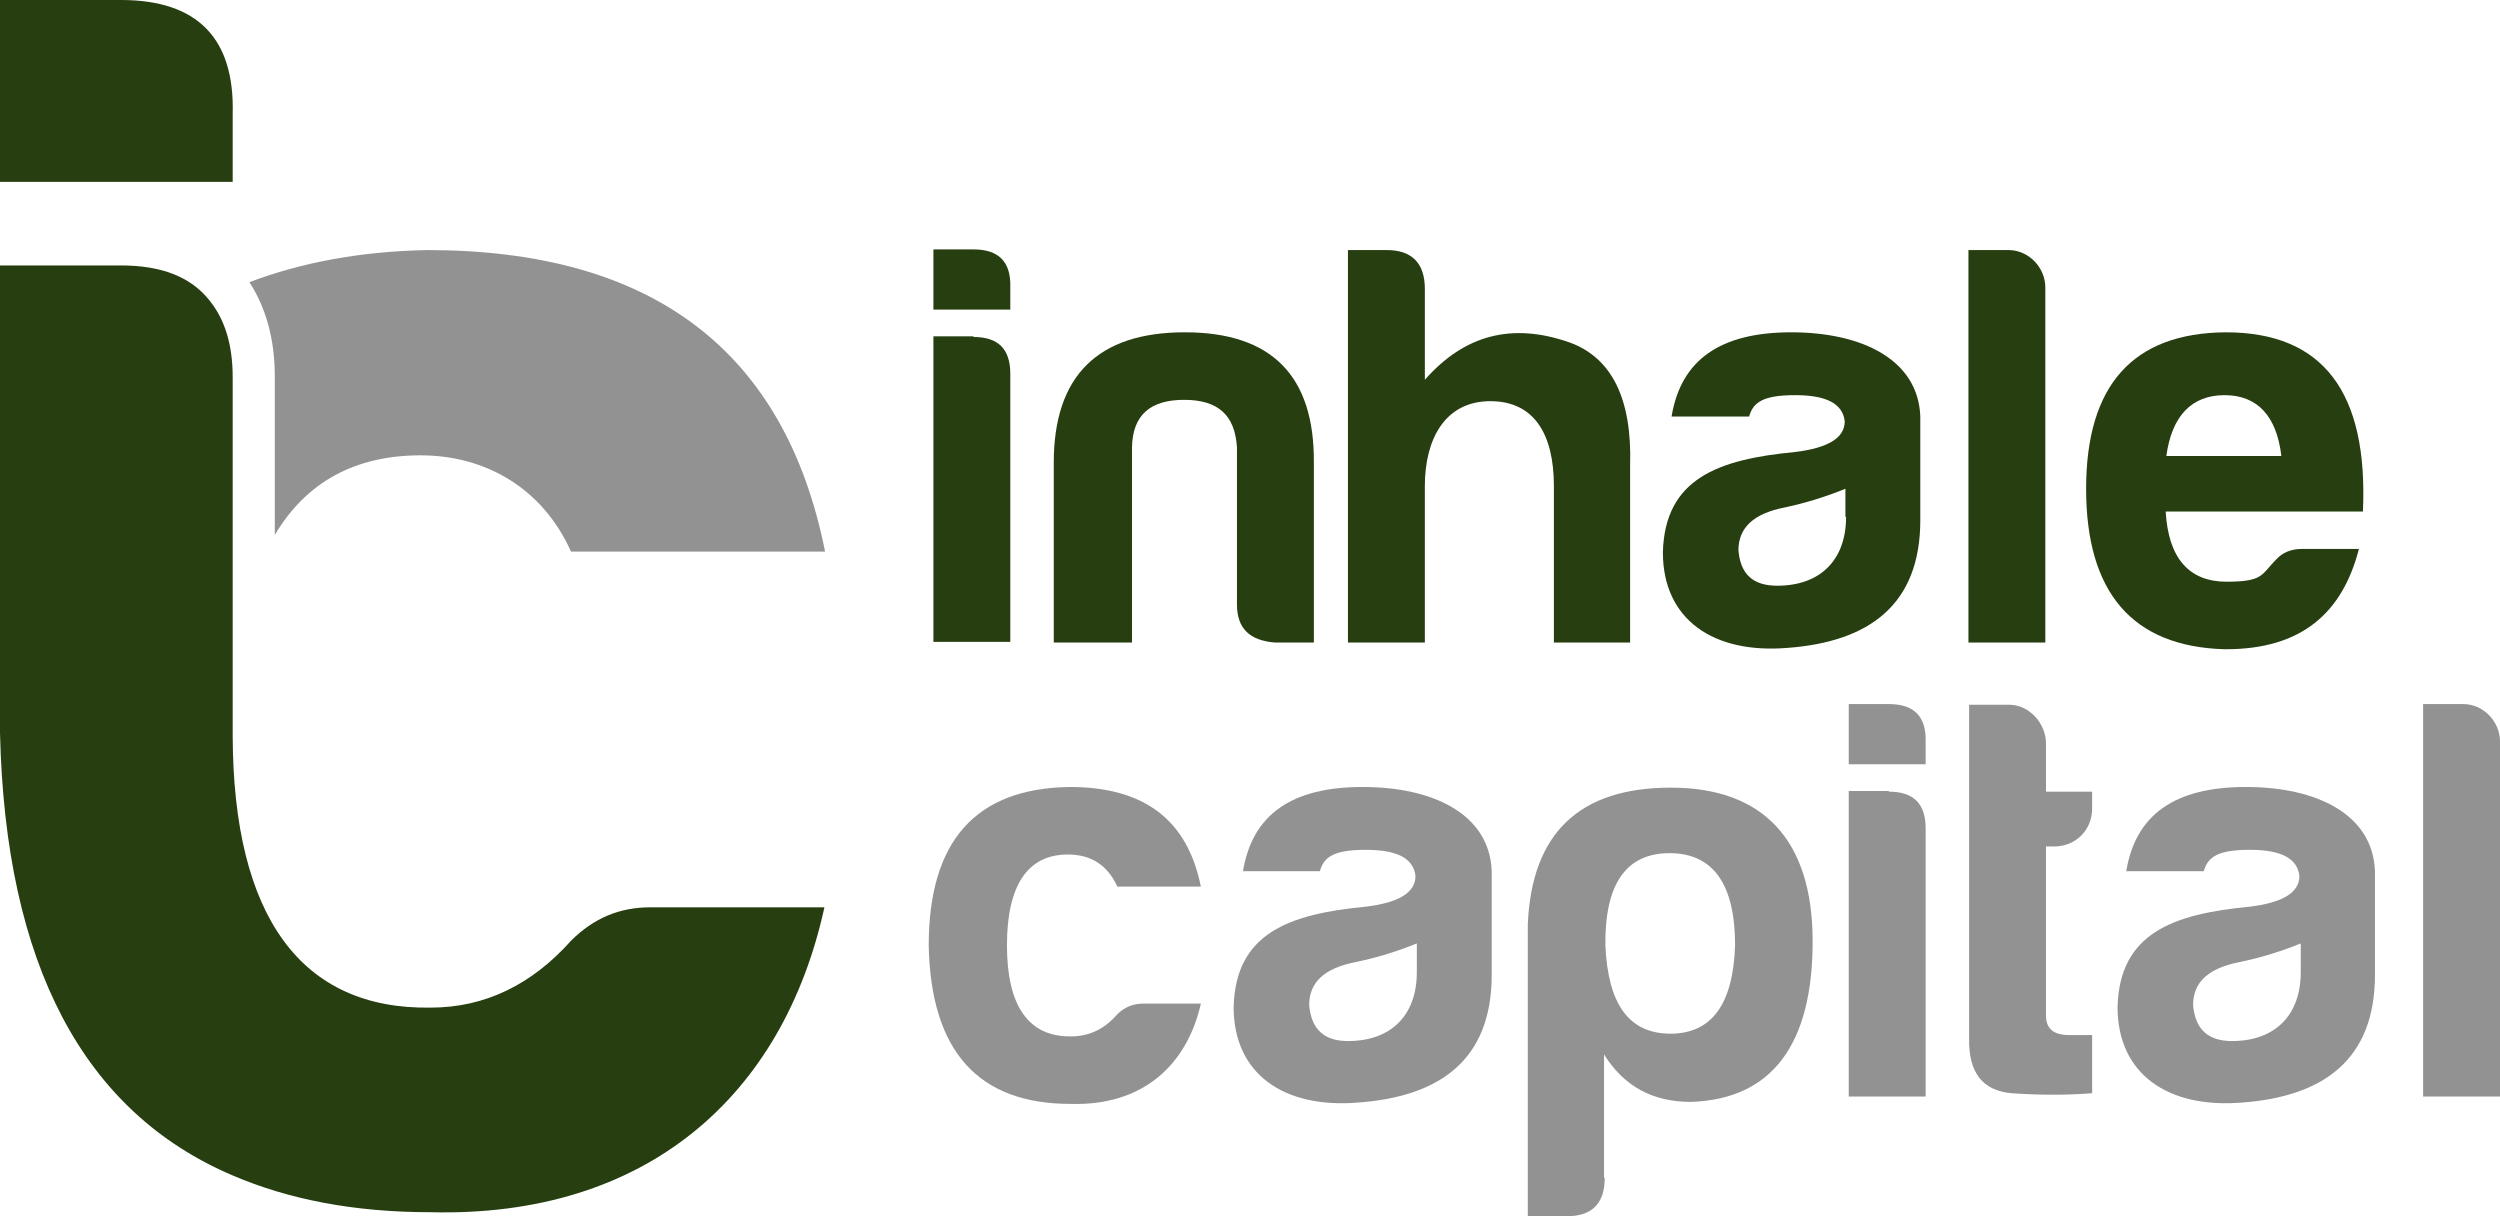 <?xml version="1.0" encoding="UTF-8"?>
<svg xmlns="http://www.w3.org/2000/svg" xmlns:xlink="http://www.w3.org/1999/xlink" version="1.1" viewBox="0 0 373.9 181.9">
  <defs>
    <style>
      .cls-1 {
        fill: none;
      }

      .cls-2 {
        isolation: isolate;
      }

      .cls-3 {
        fill: #929292;
      }

      .cls-4 {
        fill: #263e10;
      }
    </style>
    <clipPath id="clippath">
      <rect class="cls-1" x="-773" y="326.2" width="1594.6" height="1078.7"/>
    </clipPath>
  </defs>
  <!-- Generator: Adobe Illustrator 28.6.0, SVG Export Plug-In . SVG Version: 1.2.0 Build 709)  -->
  <g class="cls-2">
    <g id="Layer_1">
      <g>
        <g>
          <g>
            <path class="cls-4" d="M145.6,37.3c3.8,0,5.6,1.9,5.5,5.6v3.4h-11.5v-9h6ZM145.6,50.4c3.7,0,5.5,1.8,5.5,5.5v40.1h-11.5v-45.7h6Z"/>
            <path class="cls-4" d="M190.7,96.1c-3.8-.3-5.7-2.1-5.7-5.7v-23.5c-.3-4.8-2.8-7.1-7.9-7.1s-7.7,2.3-7.8,7.1v29.2h-11.7v-26.9c0-13,6.6-19.5,19.6-19.5s19.4,6.5,19.3,19.5v26.9h-5.9Z"/>
            <path class="cls-4" d="M222.9,60c-6.8,0-9.8,5.7-9.8,12.7v23.4h-11.5v-58.7h5.8c3.8,0,5.7,2,5.7,5.8v13.6c5.9-6.7,13-8.6,21.6-5.6,6.4,2.3,9.4,8.5,9.1,18.4v26.5h-11.4v-23.4c0-7.7-2.9-12.7-9.5-12.7Z"/>
            <path class="cls-4" d="M261.5,62.3h-11.5c1.4-8.5,7.3-12.6,17.9-12.6s19,4.1,19.3,12.6v15.5c0,12.6-7.6,18.2-19.9,19.1-11,.9-18.6-4.2-18.6-14.3.3-11,8.2-13.9,19.8-15,4.9-.6,7.4-2.1,7.4-4.6-.3-2.6-2.7-3.9-7.4-3.9s-6.3,1-6.9,3.2ZM276,77.3v-4.2c-2.7,1.1-5.8,2.1-9.1,2.8-4.6.9-6.9,3-6.9,6.4.3,3.6,2.2,5.3,5.8,5.3,6.4,0,10.3-3.8,10.3-10.3Z"/>
            <path class="cls-4" d="M305.9,43v53.1h-11.5v-58.7h6c3,0,5.5,2.6,5.5,5.6Z"/>
            <path class="cls-4" d="M332.7,97.1c-13.8-.4-20.7-8.5-20.7-24s7-23.3,20.9-23.4c14.5,0,21.3,8.9,20.5,26.8h-29.5c.4,7,3.5,10.5,9.1,10.5s5.2-1.1,7.4-3.3c1-1.1,2.3-1.6,3.9-1.6h8.5c-2.5,9.7-8.7,15-19.9,15ZM324,68.2h17.2c-.7-6-3.6-9.1-8.5-9.1s-7.9,3.1-8.7,9.1Z"/>
          </g>
          <g>
            <path class="cls-3" d="M160.1,165.1c-13.8,0-20.9-7.9-21.2-23.7,0-15.6,7-23.5,21.1-23.7,11.1,0,17.6,4.9,19.6,14.9h-12.5c-1.4-3.1-3.8-4.8-7.4-4.8-6,0-9.1,4.6-9.1,13.6s3.2,13.7,9.6,13.6c2.7,0,5-1.1,6.9-3.3,1.1-1.1,2.4-1.6,3.9-1.6h8.6c-2.1,9.3-8.8,15.3-19.4,15Z"/>
            <path class="cls-3" d="M197.4,130.3h-11.5c1.4-8.5,7.3-12.6,17.9-12.6s19,4.1,19.3,12.6v15.5c0,12.6-7.6,18.2-20,19.1-11,.9-18.6-4.2-18.6-14.3.3-11,8.2-13.9,19.8-15,4.9-.6,7.4-2.1,7.4-4.6-.3-2.6-2.7-3.9-7.4-3.9s-6.3,1-6.9,3.2ZM211.9,145.3v-4.2c-2.7,1.1-5.8,2.1-9.2,2.8-4.6.9-6.9,3-6.9,6.4.3,3.6,2.2,5.4,5.8,5.4,6.4,0,10.3-3.8,10.3-10.3Z"/>
            <path class="cls-3" d="M240,176.2c0,3.8-1.9,5.7-5.7,5.7h-5.8v-43.7c.6-13.6,7.7-20.4,21.4-20.4s21.2,7.7,21.2,23-6,23.6-18.2,24c-5.7,0-10-2.3-13-7.1v18.4ZM249.8,154.6c6.2,0,9.4-4.4,9.7-13.2,0-9.2-3.3-13.8-9.8-13.8s-9.7,4.6-9.6,13.8c.4,8.8,3.5,13.2,9.8,13.2Z"/>
            <path class="cls-3" d="M282.5,105.3c3.8,0,5.6,1.9,5.5,5.6v3.4h-11.5v-9h6ZM282.5,118.4c3.7,0,5.5,1.8,5.5,5.5v40.1h-11.5v-45.7h6Z"/>
            <path class="cls-3" d="M307.2,126.6h-1.2v25.3c0,1.9,1.1,2.9,3.4,2.9h3.5v8.7c-3.7.3-7.8.3-12.1,0-4.3-.4-6.4-3.1-6.3-8.2v-49.9h6c3,0,5.5,2.8,5.5,5.8v7.2h6.9v2.5c0,3.3-2.5,5.7-5.7,5.7Z"/>
            <path class="cls-3" d="M329.5,130.3h-11.5c1.4-8.5,7.3-12.6,17.9-12.6s19,4.1,19.3,12.6v15.5c0,12.6-7.6,18.2-19.9,19.1-11,.9-18.6-4.2-18.6-14.3.3-11,8.2-13.9,19.8-15,4.9-.6,7.4-2.1,7.4-4.6-.3-2.6-2.7-3.9-7.4-3.9s-6.3,1-6.9,3.2ZM344.1,145.3v-4.2c-2.7,1.1-5.8,2.1-9.2,2.8-4.6.9-6.9,3-6.9,6.4.3,3.6,2.2,5.4,5.8,5.4,6.4,0,10.3-3.8,10.3-10.3Z"/>
            <path class="cls-3" d="M373.9,110.9v53.1h-11.5v-58.7h6c3,0,5.5,2.6,5.5,5.6Z"/>
          </g>
        </g>
        <g>
          <path class="cls-4" d="M34.8,110v-1c0,.2,0,.3,0,.5s0,.3,0,.5Z"/>
          <path class="cls-3" d="M63.9,37.4c-10.2.2-18.9,1.9-26.6,4.8,2.4,3.7,3.8,8.4,3.8,14.1v23.7c4.7-7.9,12-11.9,21.8-11.9s18.3,5,22.5,14.4h38c-6-30.1-25.9-45.1-59.5-45.1Z"/>
          <g>
            <path class="cls-4" d="M97.2,135.7c-4.5,0-8.4,1.6-11.8,5-5.8,6.5-12.8,10-21,10-19.3.3-29.5-13.5-29.6-40.6,0-.2,0-.3,0-.5s0-.3,0-.5v-52.7c0-5.1-1.3-8.8-3.5-11.5-2.7-3.4-7-5.2-13.2-5.2H0v69.9c.8,34.7,12.5,56.7,34.8,66.2,8.4,3.6,18.2,5.5,29.6,5.5,32.2.8,52.7-17.3,58.9-45.6h-26.2Z"/>
            <path class="cls-4" d="M34.8,17C35.1,5.8,29.6,0,18.1,0H0v27.2h34.8v-10.2Z"/>
          </g>
        </g>
      </g>
    </g>
  </g>
</svg>